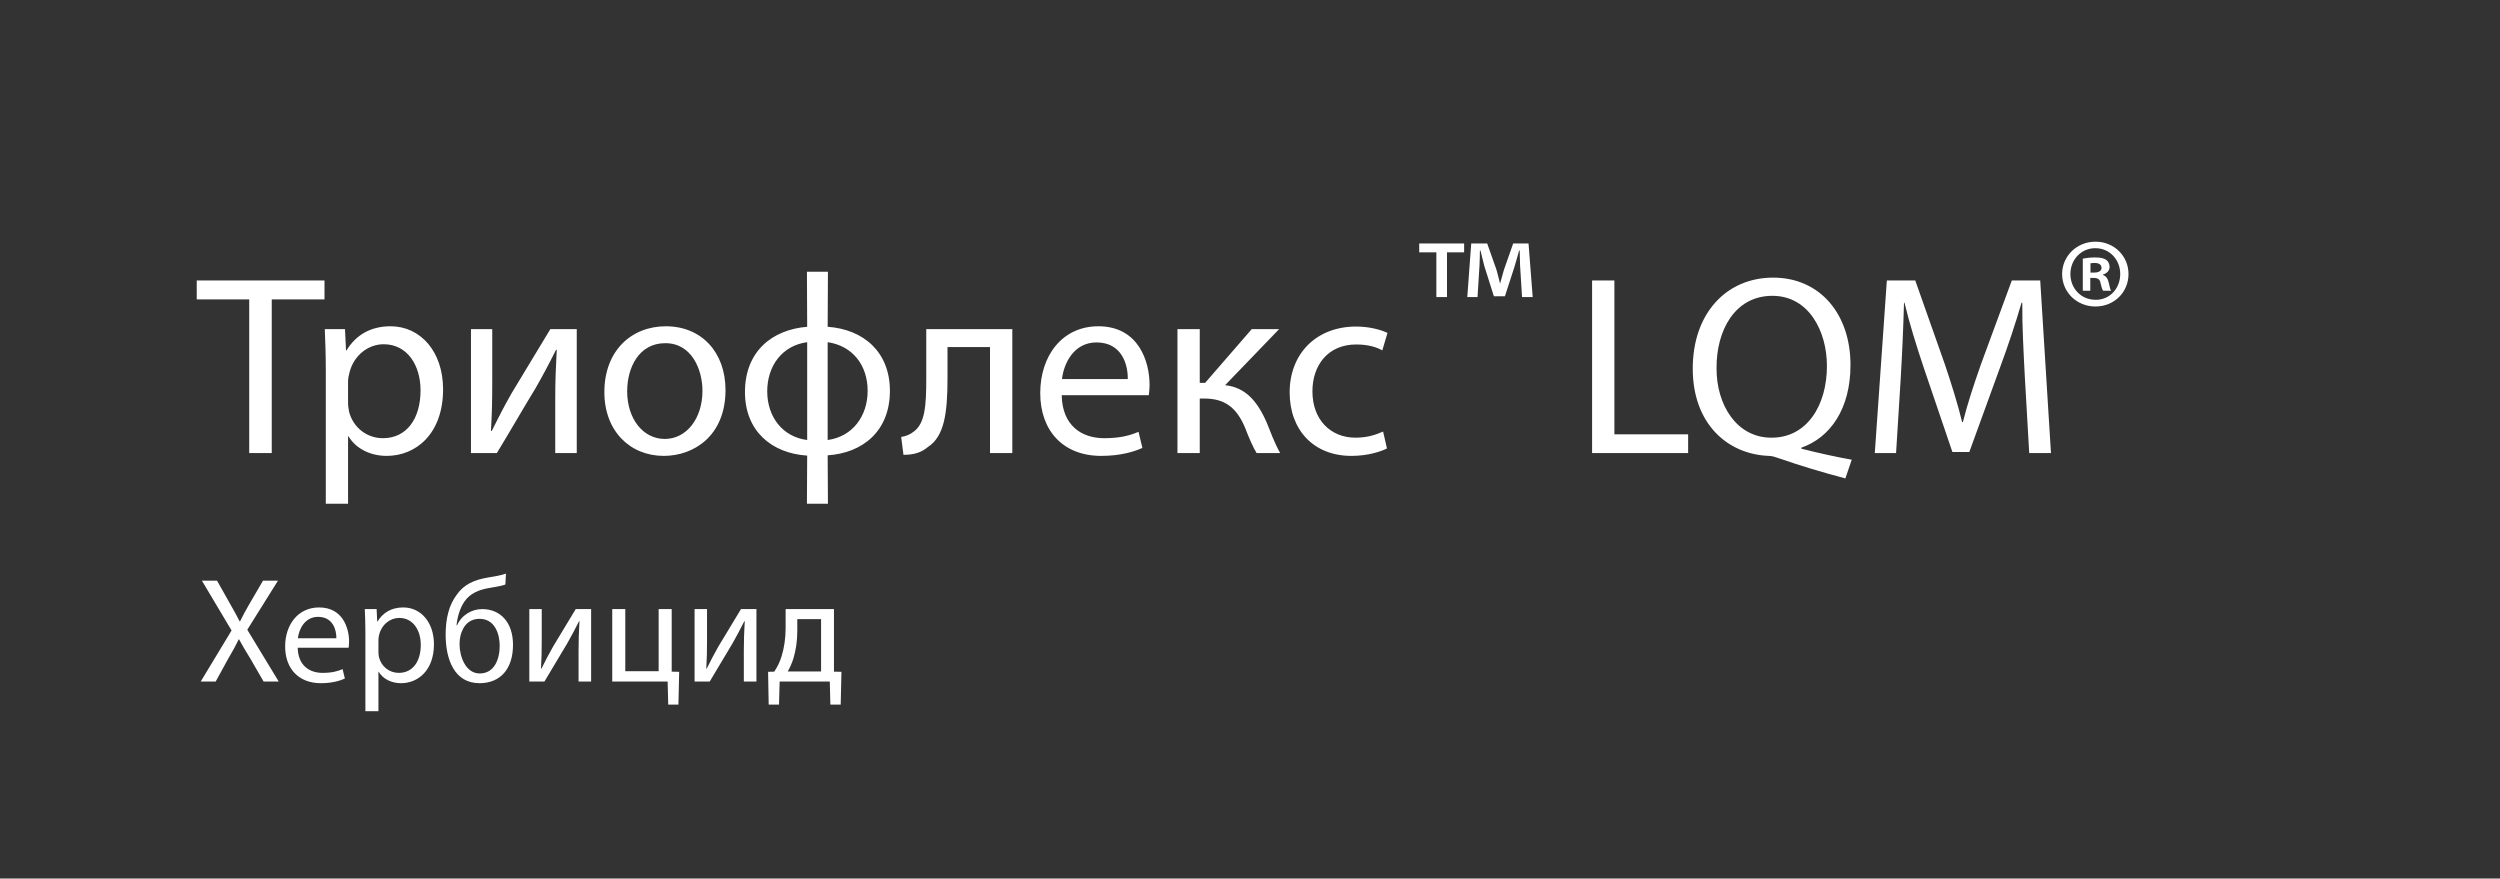 <?xml version="1.0" encoding="UTF-8" standalone="no"?>
<svg width="634.59" height="223" viewBox="0 0 634.59 223" xmlns="http://www.w3.org/2000/svg">
  <rect x="0" y="0" width="634.59" height="223" fill="#333333" stroke="none"/>
  <path d="M63.26 115L68.98 115L68.98 76L82.37 76L82.37 71.19L49.94 71.19L49.94 76L63.26 76ZM82.70 127.87L88.35 127.87L88.35 110.78L88.48 110.78C90.37 113.89 94.00 115.72 98.17 115.72C105.58 115.72 112.47 110.13 112.47 98.81C112.47 89.26 106.75 82.82 99.14 82.82C94.00 82.82 90.30 85.10 87.96 88.94L87.83 88.94L87.57 83.54L82.44 83.54C82.56 86.53 82.70 89.78 82.70 93.81ZM88.35 96.80C88.35 96.02 88.55 95.17 88.74 94.46C89.84 90.17 93.48 87.38 97.39 87.38C103.43 87.38 106.75 92.77 106.75 99.08C106.75 106.29 103.23 111.23 97.19 111.23C93.09 111.23 89.65 108.50 88.61 104.53C88.48 103.82 88.35 103.04 88.35 102.19ZM119.55 83.54L119.55 115L126.12 115C129.50 109.47 132.94 103.43 135.93 98.56C137.75 95.37 139.12 92.84 141.13 88.81L141.32 88.81C141.06 93.88 140.94 96.54 140.94 101.67L140.94 115L146.40 115L146.40 83.54L139.70 83.54L129.88 99.79C127.81 103.43 126.70 105.64 124.81 109.41L124.62 109.41C124.88 104.92 124.95 101.81 124.95 96.80L124.95 83.54ZM169.01 82.82C160.31 82.82 153.41 89 153.41 99.53C153.41 109.47 159.98 115.72 168.50 115.72C176.10 115.72 184.16 110.64 184.16 99.01C184.16 89.39 178.05 82.82 169.01 82.82ZM168.88 87.11C175.64 87.11 178.31 93.88 178.31 99.20C178.31 106.29 174.22 111.42 168.75 111.42C163.16 111.42 159.20 106.22 159.20 99.33C159.20 93.36 162.13 87.11 168.88 87.11ZM204.83 68.98L204.89 82.95C196.06 83.67 189.10 89.13 189.10 99.53C189.10 109.34 195.79 115.06 204.89 115.65L204.83 127.87L210.16 127.87L210.09 115.58C218.87 115 225.89 109.54 225.89 99.20C225.89 89.39 219.26 83.61 210.09 82.95L210.16 68.98ZM204.89 111.69C198.66 110.91 194.75 105.83 194.75 99.33C194.75 92.90 198.53 87.70 204.89 86.86ZM210.09 86.86C216.40 87.77 220.24 92.70 220.24 99.20C220.24 105.64 216.40 110.84 210.09 111.69ZM235.12 83.54L235.12 96.09C235.12 103.11 234.79 107.53 231.87 109.61C231.09 110.25 229.85 110.78 228.75 110.91L229.33 115.45C232.26 115.45 234.01 114.74 235.57 113.44C239.67 110.78 240.51 104.92 240.51 96.09L240.51 88.09L251.30 88.09L251.30 115L256.96 115L256.96 83.54ZM291.61 100.31C291.67 99.72 291.80 98.81 291.80 97.64C291.80 91.86 289.07 82.82 278.80 82.82C269.63 82.82 264.05 90.30 264.05 99.79C264.05 109.28 269.83 115.72 279.51 115.72C284.52 115.72 287.96 114.61 289.98 113.70L289.00 109.61C286.86 110.52 284.39 111.23 280.29 111.23C274.57 111.23 269.63 108.05 269.50 100.31ZM269.57 96.22C270.02 92.25 272.56 86.92 278.34 86.92C284.78 86.92 286.34 92.58 286.27 96.22ZM298.88 83.54L298.88 115L304.54 115L304.54 101.16L305.64 101.16C310.97 101.16 313.90 103.50 316.04 108.56C317.02 111.17 318.13 113.64 318.97 115L324.95 115C323.52 112.47 322.41 109.41 321.57 107.33C319.10 101.67 316.04 98.30 310.97 97.78L324.69 83.54L317.74 83.54L305.90 97.19L304.54 97.19L304.54 83.54ZM351.08 109.54C349.45 110.25 347.31 111.10 344.06 111.10C337.82 111.10 333.14 106.61 333.14 99.33C333.14 92.77 337.04 87.44 344.25 87.44C347.38 87.44 349.52 88.16 350.88 88.94L352.19 84.52C350.63 83.73 347.63 82.89 344.25 82.89C333.99 82.89 327.36 89.91 327.36 99.59C327.36 109.22 333.53 115.72 343.02 115.72C347.25 115.72 350.56 114.61 352.06 113.83Z M360.25 61.80L360.25 64.05L364.60 64.05L364.60 75.40L367.30 75.40L367.30 64.05L371.65 64.05L371.65 61.80ZM389.05 75.40L388 61.80L384.10 61.80L381.75 68.50C381.45 69.50 381.15 70.65 380.80 71.90L380.75 71.90C380.40 70.50 380.15 69.50 379.85 68.45L377.50 61.80L373.45 61.80L372.45 75.40L375.05 75.40L375.55 67.40C375.60 66.15 375.65 64.85 375.65 63.60L375.80 63.60C376.10 64.80 376.50 66.40 376.75 67.45L379.20 75.20L382 75.20L384.45 67.65C384.85 66.40 385.25 64.80 385.60 63.60L385.75 63.60C385.80 65.05 385.80 66.35 385.85 67.40L386.35 75.40Z M404.13 115L428.51 115L428.51 110.25L409.79 110.25L409.79 71.19L404.13 71.19ZM470.04 116.69C466.34 116.04 461.59 115 457.24 113.89L457.24 113.64C464.52 111.10 469.72 103.89 469.72 92.64C469.72 79.70 461.98 70.47 450.09 70.47C438.26 70.47 429.68 79.51 429.68 93.55C429.68 107.66 438.58 115.33 448.98 115.72C449.83 115.72 450.74 116.04 451.65 116.36C456.72 118.12 462.50 119.88 468.42 121.44ZM449.63 111.10C440.79 111.10 435.66 102.72 435.72 93.42C435.66 83.93 440.34 75.09 449.89 75.09C459.19 75.09 463.74 84.13 463.74 92.90C463.74 102.91 458.67 111.10 449.70 111.10ZM515.09 115L520.61 115L517.88 71.19L510.67 71.19L502.87 92.38C500.92 97.91 499.36 102.72 498.25 107.14L498.06 107.14C496.95 102.58 495.46 97.78 493.64 92.38L486.16 71.19L478.95 71.19L475.89 115L481.29 115L482.46 96.22C482.85 89.65 483.17 82.31 483.30 76.84L483.43 76.84C484.67 82.05 486.42 87.70 488.50 93.88L495.59 114.74L499.88 114.74L507.61 93.48C509.82 87.50 511.64 81.98 513.14 76.84L513.33 76.84C513.27 82.31 513.66 89.65 513.98 95.76Z M530.59 70.55L531.49 70.55C532.54 70.55 533.04 70.95 533.19 71.85C533.44 72.80 533.59 73.50 533.84 73.80L535.89 73.80C535.69 73.55 535.54 73.05 535.29 71.80C535.04 70.70 534.59 70.05 533.79 69.80L533.79 69.70C534.79 69.40 535.49 68.70 535.49 67.75C535.49 67 535.14 66.35 534.69 66C534.09 65.60 533.39 65.35 531.84 65.35C530.49 65.35 529.44 65.50 528.69 65.65L528.69 73.80L530.59 73.80ZM530.64 66.85C530.84 66.80 531.19 66.75 531.69 66.75C532.89 66.75 533.44 67.25 533.44 68C533.44 68.85 532.59 69.20 531.54 69.20L530.64 69.20ZM531.89 61.35C527.19 61.35 523.44 65 523.44 69.55C523.44 74.20 527.19 77.80 531.89 77.80C536.64 77.80 540.29 74.20 540.29 69.55C540.29 65 536.64 61.35 531.94 61.35ZM531.89 63C535.54 63 538.19 65.95 538.19 69.55C538.19 73.20 535.54 76.15 531.94 76.10C528.24 76.10 525.54 73.20 525.54 69.55C525.54 65.95 528.24 63 531.84 63Z" fill="#FFFFFF" />
  <path d="M70.75 173L62.77 159.85L70.56 147.39L66.76 147.39L63.26 153.39C62.31 155.03 61.67 156.20 60.94 157.72L60.83 157.72C60.15 156.36 59.42 155.06 58.47 153.39L55.09 147.39L51.25 147.39L58.78 160.04L50.95 173L54.75 173L57.83 167.38C59.16 165.13 59.88 163.77 60.60 162.28L60.68 162.28C61.48 163.77 62.31 165.17 63.64 167.34L66.91 173ZM88.49 164.41C88.53 164.07 88.61 163.54 88.61 162.85C88.61 159.47 87.01 154.19 81.01 154.19C75.65 154.19 72.38 158.56 72.38 164.11C72.38 169.66 75.76 173.42 81.43 173.42C84.35 173.42 86.37 172.77 87.54 172.24L86.97 169.85C85.72 170.38 84.28 170.80 81.88 170.80C78.54 170.80 75.65 168.93 75.57 164.41ZM75.61 162.02C75.88 159.70 77.36 156.58 80.74 156.58C84.50 156.58 85.42 159.89 85.38 162.02ZM92.75 180.52L96.06 180.52L96.06 170.53L96.13 170.53C97.23 172.35 99.36 173.42 101.79 173.42C106.13 173.42 110.15 170.15 110.15 163.54C110.15 157.95 106.81 154.19 102.36 154.19C99.36 154.19 97.20 155.52 95.83 157.76L95.75 157.76L95.60 154.61L92.60 154.61C92.67 156.36 92.75 158.26 92.75 160.61ZM96.06 162.36C96.06 161.90 96.17 161.41 96.28 160.99C96.93 158.48 99.06 156.85 101.34 156.85C104.87 156.85 106.81 160.00 106.81 163.69C106.81 167.91 104.76 170.80 101.22 170.80C98.83 170.80 96.82 169.20 96.21 166.88C96.13 166.46 96.06 166.01 96.06 165.51ZM128.43 145.60C127.18 146.06 125.35 146.36 123.87 146.59C120.30 147.20 117.75 148.38 115.97 150.92C113.99 153.51 113.12 156.93 113.12 161.11C113.12 167.22 115.25 173.42 121.71 173.42C127.10 173.42 130.22 169.69 130.22 163.69C130.22 157.84 126.91 154.61 122.39 154.61C119.77 154.61 117.18 156.09 116.01 158.75L115.89 158.75C116.04 156.81 116.73 154.34 117.91 152.67C119.31 150.66 121.48 149.67 124.44 149.21C125.66 149.02 127.33 148.72 128.28 148.38ZM126.84 163.96C126.84 167.34 125.47 170.95 121.78 170.95C118.13 170.95 116.65 166.54 116.65 163.50C116.65 162.02 116.96 160.69 117.56 159.59C118.32 158.10 119.73 157.08 121.71 157.08C125.66 157.08 126.84 160.99 126.84 163.92ZM134.36 154.61L134.36 173L138.20 173C140.17 169.77 142.19 166.24 143.94 163.39C145 161.52 145.80 160.04 146.98 157.69L147.09 157.69C146.94 160.65 146.86 162.21 146.86 165.21L146.86 173L150.05 173L150.05 154.61L146.14 154.61L140.40 164.11C139.19 166.24 138.54 167.53 137.44 169.73L137.32 169.73C137.48 167.11 137.51 165.29 137.51 162.36L137.51 154.61ZM155.41 154.61L155.41 173L169.47 173L169.62 178.85L172.21 178.85L172.40 170.53L170.50 170.49L170.50 154.61L167.19 154.61L167.19 170.38L158.72 170.38L158.72 154.61ZM176.31 154.61L176.31 173L180.15 173C182.13 169.77 184.14 166.24 185.89 163.39C186.95 161.52 187.75 160.04 188.93 157.69L189.04 157.69C188.89 160.65 188.81 162.21 188.81 165.21L188.81 173L192.01 173L192.01 154.61L188.09 154.61L182.35 164.11C181.14 166.24 180.49 167.53 179.39 169.73L179.28 169.73C179.43 167.11 179.47 165.29 179.47 162.36L179.47 154.61ZM199.42 154.61L199.42 159.40C199.42 161.98 199.07 164.45 198.35 166.73C197.93 168.06 197.33 169.31 196.53 170.49L194.97 170.53L195.12 178.85L197.74 178.85L197.90 173L210.63 173L210.78 178.85L213.40 178.85L213.59 170.53L211.69 170.49L211.69 154.61ZM202.38 157.15L208.42 157.15L208.42 170.45L199.95 170.45C200.52 169.43 201.05 168.29 201.43 167.03C202.04 164.98 202.38 162.63 202.38 160.19Z" fill="#FFFFFF" />
</svg>